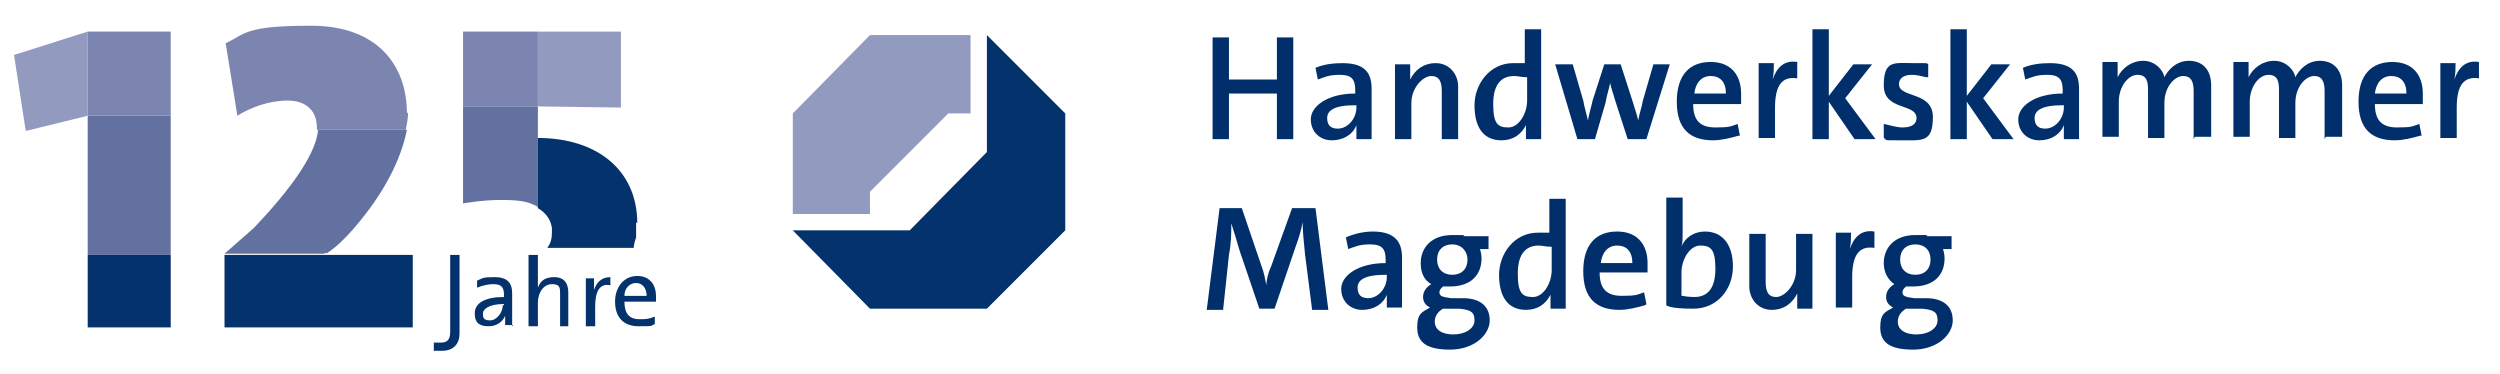<?xml version="1.0" encoding="UTF-8"?>
<svg xmlns="http://www.w3.org/2000/svg" xmlns:xlink="http://www.w3.org/1999/xlink" id="Ebene_1" version="1.1" viewBox="0 0 213.8 32">
  <defs>
    <style>
      .st0, .st1 {
        fill: #939ac0;
      }

      .st0, .st2, .st3, .st4 {
        fill-rule: evenodd;
      }

      .st2 {
        fill: #7b85b0;
      }

      .st5, .st4 {
        fill: #03326c;
      }

      .st6 {
        fill: #002f6c;
      }

      .st3 {
        fill: #6371a1;
      }

      .st7 {
        fill: #939abf;
      }
    </style>
  </defs>
  <g>
    <polygon class="st4" points="19.2 21.8 19.2 28 35.3 28 35.3 21.8 19.2 21.8"></polygon>
    <path class="st3" d="M27.9,21.7c.9-.6,1.6-1.3,2.3-2.1,2.7-3.1,4.1-6,4.6-8.5h-7.6c-.1,1.3-1.1,3.8-5.5,8.4l-2.5,2.2h0s8.5,0,8.5,0c0,0,0,0,.2-.1"></path>
    <path class="st2" d="M34.8,9.7c0-4.1-2.5-7.5-8.2-7.5s-5.6.7-7.3,1.5l1,6.2c1.1-.7,2.7-1.3,4.3-1.3s2.5.9,2.5,2.3,0,.1,0,.2h7.6c.1-.5.2-1,.2-1.5"></path>
    <polygon class="st4" points="7.5 28 14.6 28 14.6 21.8 7.5 21.8 7.5 28"></polygon>
    <polygon class="st3" points="7.5 21.8 14.6 21.8 14.6 9.9 7.5 9.9 7.5 21.8"></polygon>
    <polyline class="st0" points="46 9.1 53.1 9.2 53.1 2.7 46 2.7 46 9.1"></polyline>
    <polygon class="st2" points="46 2.7 39.6 2.7 39.6 9.1 46 9.1 46 2.7"></polygon>
    <path class="st3" d="M46,9.1h-6.4v8.3s1.5-.3,3.3-.3,2.4.2,3.1.6v-8.7h0Z"></path>
    <polygon class="st1" points="1.2 4.7 2.2 11.2 7.5 9.9 7.5 2.7 1.2 4.7"></polygon>
    <polygon class="st2" points="7.5 9.9 14.6 9.9 14.6 2.7 7.5 2.7 7.5 9.9"></polygon>
    <path class="st5" d="M53.4,25.3c0-.7.5-1.1,1-1.1s.9.4.9,1.1h-1.9ZM55.9,27.1c-.4.2-.8.2-1.2.2-.9,0-1.3-.5-1.3-1.5h2.7s0-.2,0-.5c0-.9-.5-1.7-1.6-1.7s-1.9.9-1.9,2.2.7,2.1,2,2.1,1,0,1.4-.2v-.6h0ZM52.2,23.7c-.8,0-1.2.5-1.4,1.1h0c0-.3,0-.7,0-1h-.7v4.1h.8v-1.7c0-1.3.4-2,1.3-1.8v-.8h0ZM48.6,27.9v-2.9c0-.7-.3-1.3-1.2-1.3s-1.2.4-1.4.9h0c0-.2,0-.6,0-.8v-2h-.8v6.1h.8v-2c0-.9.5-1.6,1.2-1.6s.7.3.7.9v2.7h.8ZM43,26.1c0,.6-.5,1.3-1.1,1.3s-.6-.3-.6-.6.4-.8,1.8-.8h0c0,.1,0,.1,0,.1ZM43.8,27.9c0-.4,0-.8,0-1.2v-1.6c0-.9-.4-1.4-1.5-1.4s-1,.1-1.5.3v.6c.5-.2,1-.3,1.4-.3.7,0,.9.3.9.9v.2c-1.6,0-2.5.5-2.5,1.4s.5,1.1,1.2,1.1,1.2-.4,1.4-.9h0c0,.2,0,.5,0,.8h.7ZM39.3,21.8h-.8v6.6c0,.7-.3.9-.8.9s-.5,0-.6,0v.7c.2,0,.5,0,.7,0,1,0,1.5-.6,1.5-1.5v-6.6h0Z"></path>
    <path class="st4" d="M54.5,19.1c0-4.6-3.5-7.3-8.5-7.3v6c.7.4,1.1,1,1.2,1.7,0,.1,0,.3,0,.4,0,.5-.1.9-.4,1.3h7.4c0-.3.1-.6.2-.9h0c0-.3,0-.6,0-.9,0-.1,0-.2,0-.4"></path>
  </g>
  <g>
    <polygon class="st7" points="74.4 16.4 74.4 18.3 67.8 18.3 67.8 9.7 74.4 3 83 3 83 9.7 81.1 9.7 74.4 16.4"></polygon>
    <polygon class="st5" points="84.4 3 91.1 9.7 91.1 19.7 84.4 26.4 74.4 26.4 67.8 19.7 77.8 19.7 84.4 13 84.4 3"></polygon>
  </g>
  <g>
    <path class="st6" d="M109.2,11.9v-3.9h-4.1v3.9h-1.4V3.2h1.4v3.6h4.1v-3.6h1.4v8.7h-1.4Z"></path>
    <path class="st6" d="M116,11.9c0-.4,0-.8,0-1.2h0c-.3.8-1.1,1.3-2.1,1.3s-1.8-.7-1.8-1.8,1.4-2.2,3.8-2.2v-.3c0-.9-.3-1.3-1.3-1.3s-1.3.2-1.9.4l-.2-1c.7-.3,1.5-.4,2.3-.4,1.9,0,2.5.8,2.5,2.2v2.5c0,.5,0,1.2,0,1.8h-1.3ZM115.9,9c-1.9,0-2.4.5-2.4,1.1s.3.9.9.9c.9,0,1.6-.9,1.6-1.8v-.2h0Z"></path>
    <path class="st6" d="M123.3,11.9v-4.1c0-.8-.2-1.3-.9-1.3s-1.7,1-1.7,2.3v3.1h-1.4v-6.4h1.3c0,.3,0,.9,0,1.3h0c.4-.8,1.1-1.4,2.2-1.4s1.9.9,1.9,2v4.5h-1.4Z"></path>
    <path class="st6" d="M130.5,11.9c0-.3,0-.8,0-1.2h0c-.4.8-1.1,1.3-2.1,1.3-1.6,0-2.3-1.2-2.3-3s1.3-3.6,3.3-3.6.6,0,1,0v-2.9h1.4v9.4h-1.3ZM130.5,6.6c-.4,0-.7-.1-1-.1-1.1,0-1.8.7-1.8,2.4s.4,2,1.3,2,1.6-1.2,1.6-2.3v-2h0Z"></path>
    <path class="st6" d="M140.8,11.9h-1.6l-1.1-3.4c-.1-.4-.3-.9-.4-1.4h0c-.1.5-.3,1.1-.4,1.7l-.9,3.1h-1.5l-1.9-6.4h1.5l.9,3.1c.1.6.3,1.2.4,1.7h0c.1-.6.3-1.2.4-1.7l1-3.1h1.4l1,3.1c.2.7.4,1.2.5,1.7h0c.1-.6.3-1.1.4-1.7l.9-3.1h1.4l-2,6.4Z"></path>
    <path class="st6" d="M148.7,11.6c-.7.2-1.5.4-2.2.4-2,0-3.1-1-3.1-3.3s1.1-3.4,2.9-3.4,2.6,1.2,2.6,2.7,0,.9,0,.9h-4.1c0,1.4.6,2,1.9,2s1.3-.1,1.9-.3l.2,1ZM147.6,8c0-1-.5-1.5-1.3-1.5s-1.3.6-1.4,1.5h2.7Z"></path>
    <path class="st6" d="M153.7,6.7c-1.3-.2-1.9.6-1.9,2.5v2.6h-1.4v-6.4h1.3c0,.4,0,.9-.1,1.4h0c.3-.9.9-1.7,2.1-1.5v1.4Z"></path>
    <path class="st6" d="M158.6,11.9l-2.2-3.2v3.2h-1.4V2.5h1.4v5.7l2.1-2.7h1.6l-2.3,2.9,2.6,3.5h-1.8Z"></path>
    <path class="st6" d="M164.7,6.6c-.4-.1-.8-.2-1.2-.2-.7,0-1.1.3-1.1.8,0,1.2,2.9.6,2.9,2.8s-.9,2-2.7,2-1.1,0-1.5-.2v-1.2c.5.1,1.1.3,1.6.3.8,0,1.2-.3,1.2-.8,0-1.3-2.8-.6-2.8-2.8s.9-1.9,2.6-1.9.9,0,1.2.1v1.1Z"></path>
    <path class="st6" d="M170.4,11.9l-2.2-3.2v3.2h-1.4V2.5h1.4v5.7l2.1-2.7h1.6l-2.3,2.9,2.6,3.5h-1.8Z"></path>
    <path class="st6" d="M176.5,11.9c0-.4,0-.8,0-1.2h0c-.3.8-1.1,1.3-2.1,1.3s-1.8-.7-1.8-1.8,1.4-2.2,3.8-2.2v-.3c0-.9-.3-1.3-1.3-1.3s-1.3.2-1.9.4l-.2-1c.7-.3,1.5-.4,2.3-.4,1.9,0,2.5.8,2.5,2.2v2.5c0,.5,0,1.2,0,1.8h-1.3ZM176.4,9c-1.9,0-2.4.5-2.4,1.1s.3.9.9.9c.9,0,1.6-.9,1.6-1.8v-.2h0Z"></path>
    <path class="st6" d="M187.6,11.9v-4.1c0-.8-.2-1.3-.9-1.3s-1.6.9-1.6,2.3v3h-1.4v-4.1c0-.7-.1-1.3-.9-1.3s-1.6,1-1.6,2.3v3h-1.4v-6.4h1.3c0,.3,0,.9,0,1.3h0c.4-.8,1.2-1.4,2.2-1.4s1.7.8,1.8,1.4c.3-.6,1-1.4,2.1-1.4s1.9.7,1.9,2.1v4.4h-1.4Z"></path>
    <path class="st6" d="M198.8,11.9v-4.1c0-.8-.2-1.3-.9-1.3s-1.6.9-1.6,2.3v3h-1.4v-4.1c0-.7-.1-1.3-.9-1.3s-1.6,1-1.6,2.3v3h-1.4v-6.4h1.3c0,.3,0,.9,0,1.3h0c.4-.8,1.2-1.4,2.2-1.4s1.7.8,1.8,1.4c.3-.6,1-1.4,2.1-1.4s1.9.7,1.9,2.1v4.4h-1.4Z"></path>
    <path class="st6" d="M207,11.6c-.7.2-1.5.4-2.2.4-2,0-3.1-1-3.1-3.3s1.1-3.4,2.9-3.4,2.6,1.2,2.6,2.7,0,.9,0,.9h-4.1c0,1.4.6,2,1.9,2s1.3-.1,1.9-.3l.2,1ZM205.8,8c0-1-.5-1.5-1.3-1.5s-1.3.6-1.4,1.5h2.7Z"></path>
    <path class="st6" d="M212,6.7c-1.3-.2-1.9.6-1.9,2.5v2.6h-1.4v-6.4h1.3c0,.4,0,.9-.1,1.4h0c.3-.9.9-1.7,2.1-1.5v1.4Z"></path>
    <path class="st6" d="M112.2,26.4l-.6-4.7c-.1-1-.2-2-.2-2.7h0c-.1.6-.3,1.3-.6,2.1l-1.8,5.3h-1.3l-1.7-5c-.2-.7-.5-1.7-.7-2.3h0c0,.8,0,1.7-.2,2.7l-.5,4.7h-1.4l1.1-8.7h1.9l1.7,5c.2.5.3,1.1.4,1.6h0c0-.5.2-1.2.4-1.6l1.8-5h2l1.1,8.7h-1.4Z"></path>
    <path class="st6" d="M118.6,26.4c0-.4,0-.8,0-1.2h0c-.3.8-1.1,1.3-2.1,1.3s-1.8-.7-1.8-1.8,1.4-2.2,3.8-2.2v-.3c0-.9-.3-1.3-1.3-1.3s-1.3.2-1.9.4l-.2-1c.7-.3,1.5-.5,2.3-.5,1.9,0,2.5.9,2.5,2.2v2.5c0,.5,0,1.2,0,1.8h-1.3ZM118.5,23.5c-1.9,0-2.4.5-2.4,1.1s.3.9.9.9c.9,0,1.6-.9,1.6-1.8v-.2h0Z"></path>
    <path class="st6" d="M126.5,21.1c.1.3.2.6.2,1,0,1.4-.9,2.4-2.7,2.4s-.4,0-.6,0c-.2.2-.3.3-.3.5,0,.3.2.4,1,.5h1c1.5,0,2.3.7,2.3,1.9s-1.3,2.5-3.4,2.5-2.8-.7-2.8-1.9.4-1.3,1.1-1.7c-.4-.2-.6-.5-.6-.9s.2-.8.7-1.1c-.7-.4-.9-1.1-.9-1.8,0-1.3.9-2.4,2.7-2.4s.7,0,1,.1h2.1v1.1h-.8ZM123.4,26.4c-.5.3-.7.7-.7,1.1,0,.7.6,1.1,1.6,1.1s1.8-.5,1.8-1.2-.3-.9-1.3-1h-1c-.1,0-.2,0-.3,0ZM124.2,20.9c-.8,0-1.3.5-1.3,1.3s.5,1.3,1.3,1.3,1.3-.5,1.3-1.3c0-.7-.5-1.3-1.3-1.3Z"></path>
    <path class="st6" d="M132.6,26.4c0-.3,0-.8,0-1.2h0c-.4.8-1.1,1.3-2.1,1.3-1.6,0-2.3-1.2-2.3-3s1.3-3.6,3.3-3.6.6,0,1,0v-2.9h1.4v9.4h-1.3ZM132.6,21.1c-.4,0-.7-.1-1-.1-1.1,0-1.8.7-1.8,2.4s.4,2,1.3,2,1.6-1.2,1.6-2.3v-2h0Z"></path>
    <path class="st6" d="M140.7,26.1c-.7.2-1.5.4-2.2.4-2,0-3.1-1-3.1-3.3s1.1-3.4,2.9-3.4,2.6,1.2,2.6,2.7,0,.8,0,.8h-4.1c0,1.4.6,2,1.9,2s1.3-.1,1.9-.3l.2,1ZM139.6,22.5c0-1-.5-1.5-1.3-1.5s-1.3.6-1.4,1.5h2.7Z"></path>
    <path class="st6" d="M143.9,19.9c0,.4,0,.9-.1,1.2h0c.3-.8,1.1-1.3,2-1.3,1.5,0,2.4,1.1,2.4,3s-1.3,3.6-3.4,3.6-2.3-.3-2.3-.3v-9.2h1.4v2.9ZM143.9,25.3s.4.1,1,.1c1.1,0,1.8-.7,1.8-2.4s-.4-2-1.3-2-1.6,1.2-1.6,2.3v2Z"></path>
    <path class="st6" d="M153.7,26.4c0-.3,0-.9,0-1.3h0c-.4.8-1.1,1.4-2.2,1.4s-1.9-.9-1.9-2v-4.5h1.4v4.1c0,.8.2,1.3.9,1.3s1.7-1,1.7-2.3v-3.1h1.4v6.4s-1.3,0-1.3,0Z"></path>
    <path class="st6" d="M160.3,21.2c-1.3-.2-1.9.6-1.9,2.5v2.6h-1.4v-6.4h1.3c0,.4,0,.9-.1,1.4h0c.3-.9.9-1.7,2.1-1.5v1.4Z"></path>
    <path class="st6" d="M166.1,21.1c.1.3.2.6.2,1,0,1.4-.9,2.4-2.7,2.4s-.4,0-.6,0c-.2.2-.3.3-.3.5,0,.3.2.4,1,.5h1c1.5,0,2.3.7,2.3,1.9s-1.3,2.5-3.4,2.5-2.8-.7-2.8-1.9.4-1.3,1.1-1.7c-.4-.2-.6-.5-.6-.9s.2-.8.7-1.1c-.6-.4-.9-1.1-.9-1.8,0-1.3.9-2.4,2.7-2.4s.7,0,1,.1h2.1v1.1h-.8ZM163,26.4c-.5.3-.7.7-.7,1.1,0,.7.6,1.1,1.6,1.1s1.8-.5,1.8-1.2-.3-.9-1.3-1h-1c-.1,0-.2,0-.3,0ZM163.8,20.9c-.8,0-1.3.5-1.3,1.3s.5,1.3,1.3,1.3,1.3-.5,1.3-1.3-.5-1.3-1.3-1.3Z"></path>
  </g>
</svg>
